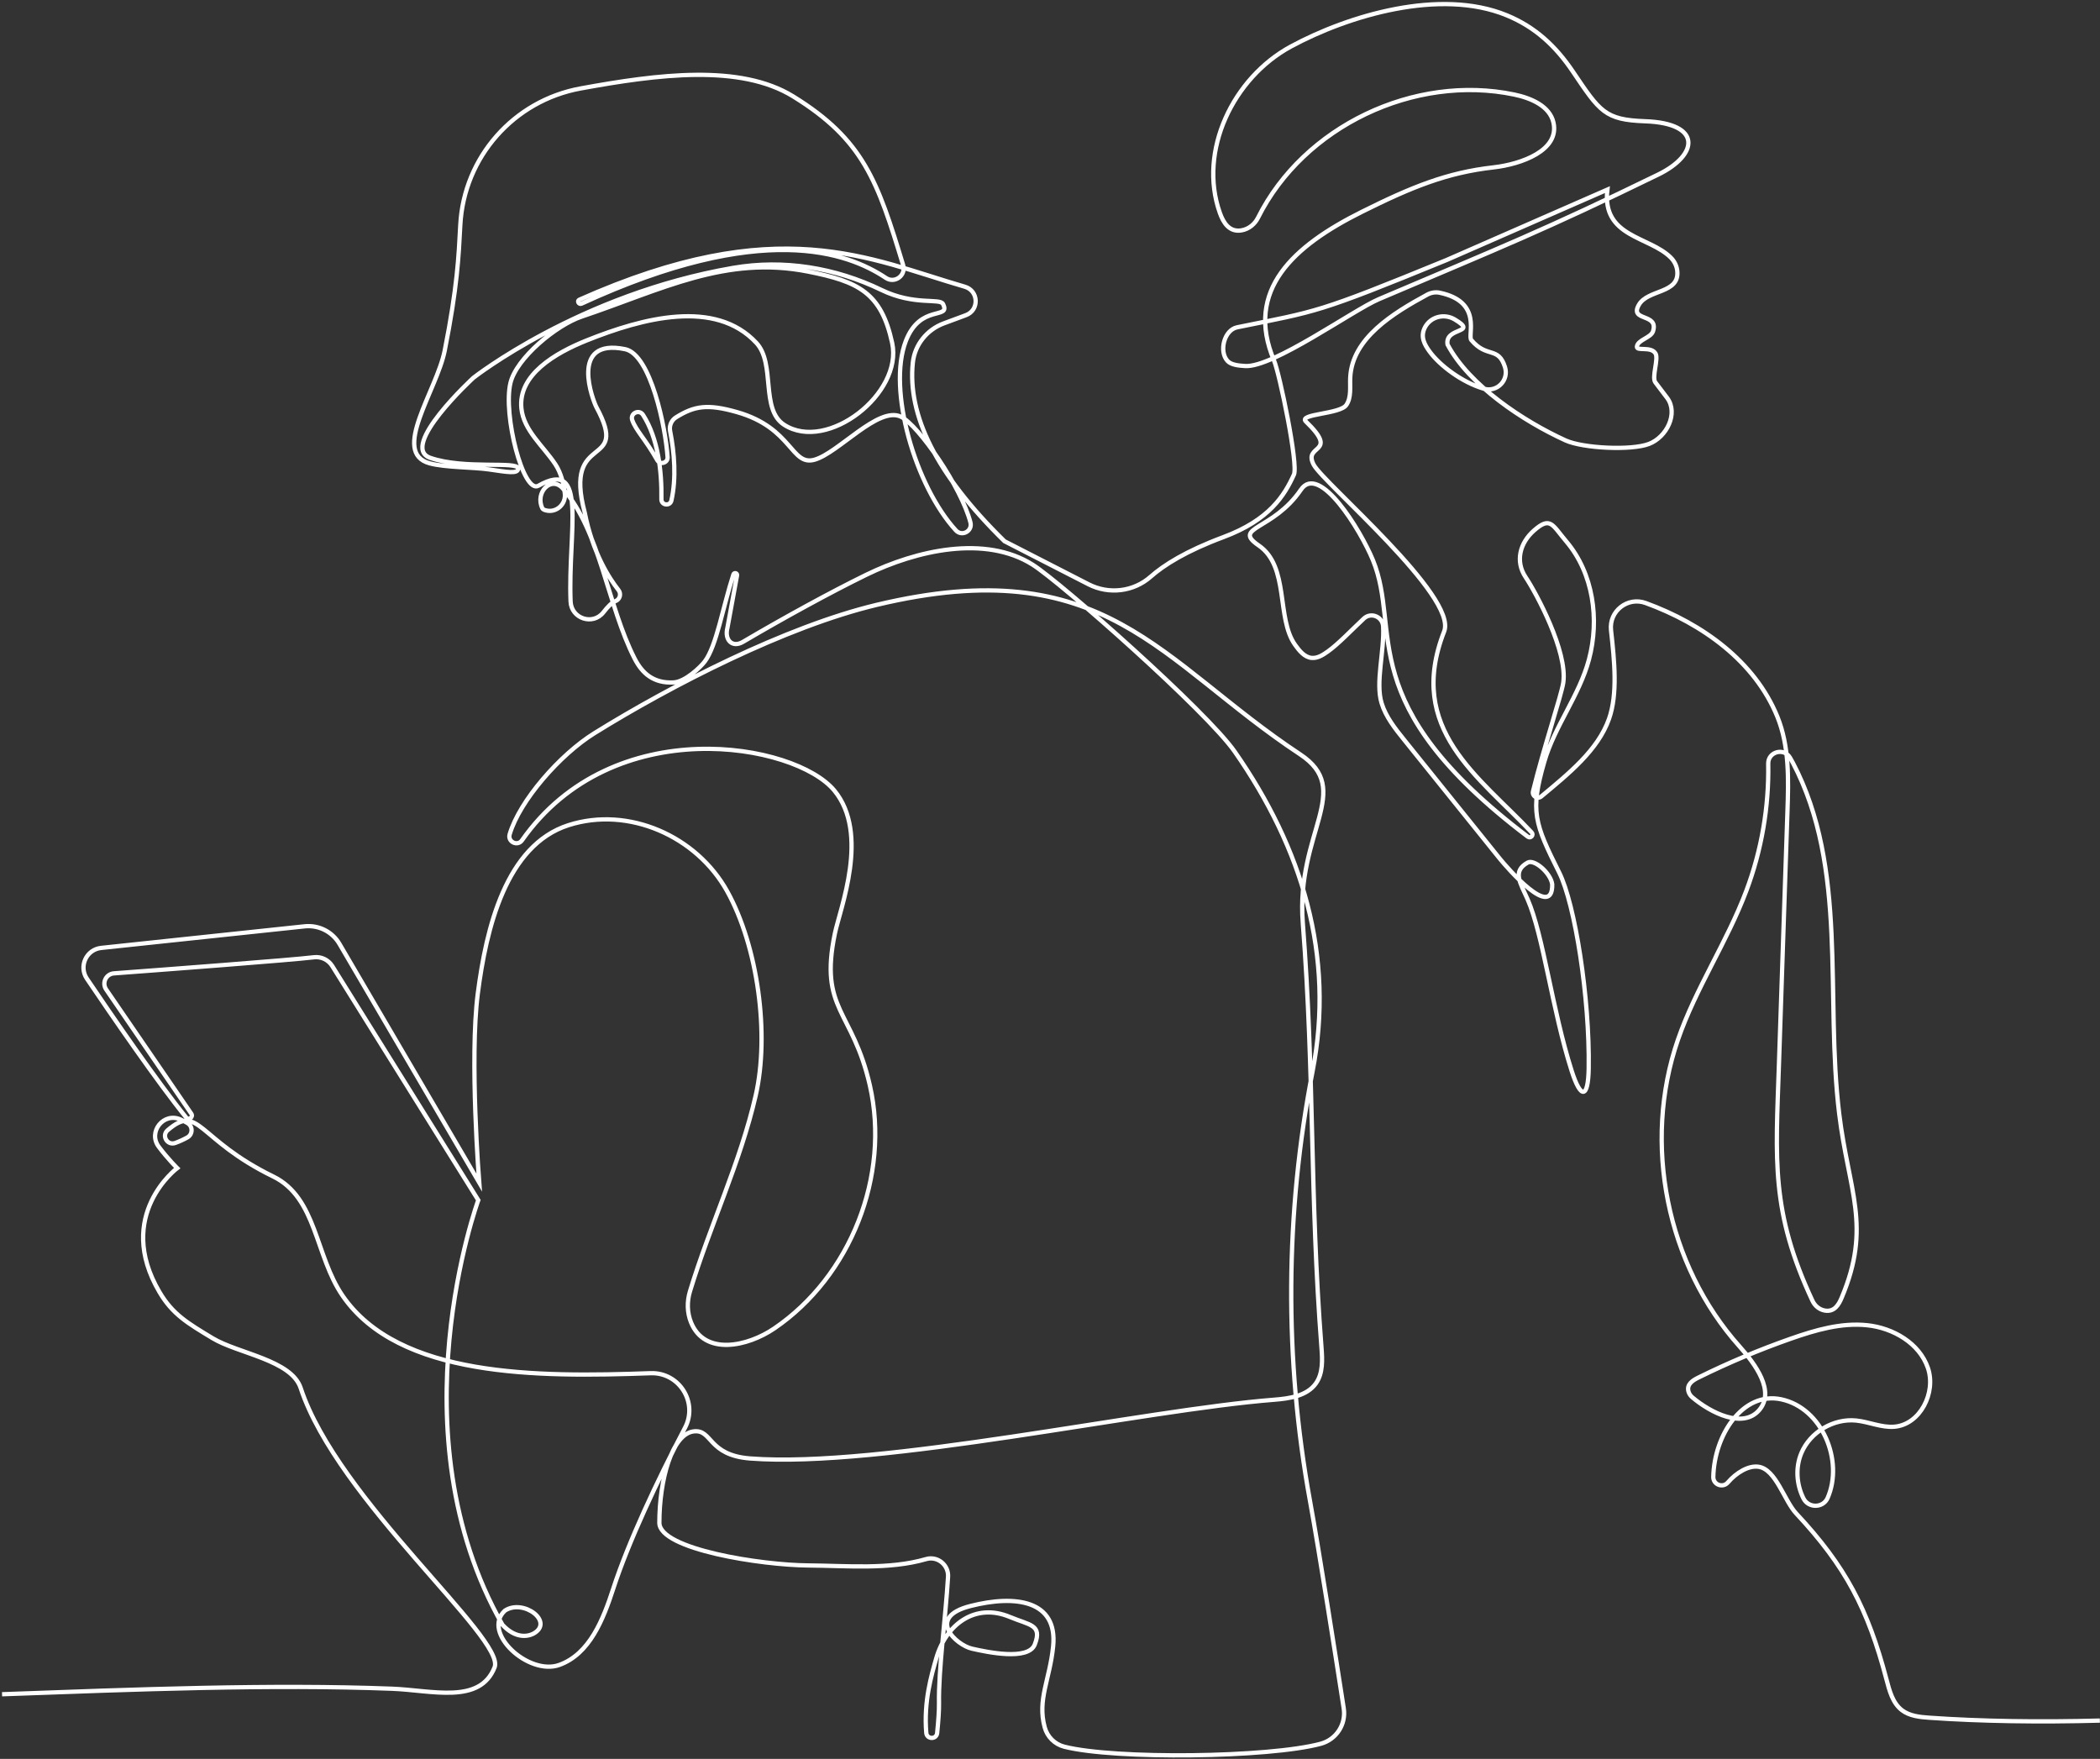 <?xml version="1.0" encoding="UTF-8"?> <svg xmlns="http://www.w3.org/2000/svg" width="1028" height="861" viewBox="0 0 1028 861" fill="none"><rect x="0" y="0" width="1028" height="861" fill="#333333" stroke="none"/><path d="M1 829.354C66.679 826.967 132.632 824.381 191.923 826.656C211.563 827.41 234.907 834.446 242.118 816.161C247.643 802.15 165.228 734.251 147.204 679.494C142.675 665.735 116.482 662.567 104.082 655.08C91.989 647.779 84.497 643.423 78.072 632.493C55.94 594.847 86.742 571.802 86.742 571.802C86.742 571.802 82.154 567.269 77.731 561.383C72.254 554.093 80.114 544.276 88.425 548.025C89.61 548.559 90.739 549.135 91.783 549.76C94.483 551.375 94.448 555.278 91.697 556.805C89.893 557.806 87.821 558.764 85.77 559.5C81.9 560.887 78.958 555.915 82.083 553.243C97.517 540.048 96.346 557.667 133.742 575.91C155.116 586.336 154.248 614.733 167.738 634.318C195.276 674.298 262.87 674.204 318.491 672.197C332.496 671.691 341.837 686.518 335.317 698.924C321.808 724.625 307.588 754.95 300.197 777.682C295.304 792.733 288.657 809.673 273.76 815.02C258.863 820.367 235.564 799.236 247.138 788.44C256.264 782.393 271.562 794.043 261.045 799.733C257.861 801.33 252.042 801.901 245.971 795.354C192.379 701.169 234.132 587.489 234.132 587.489L162.651 472.889C160.743 469.831 157.239 468.155 153.661 468.594C142.462 469.965 79.2 474.725 55.77 476.47C51.887 476.758 49.775 481.141 51.968 484.359C59.793 495.838 79.175 524.087 93.641 545.159C94.776 546.812 92.398 548.59 91.136 547.032C77.135 529.769 54.862 497.321 42.531 479.064C38.443 473.011 42.271 464.786 49.534 464.016L149.147 453.446C156.019 452.716 162.682 456.081 166.174 462.045L234.588 578.876C234.588 578.876 229.787 518.336 233.884 486.413C237.981 454.489 247.659 413.718 278.317 403.923C307.718 394.53 340.986 409.292 355.969 436.276C370.952 463.26 376.829 506.248 369.916 536.329C362.366 569.186 347.534 599.898 337.751 632.155C336.25 637.103 336.318 642.449 338.241 647.248C344.892 663.844 365.985 659.157 379.008 650.303C416.451 624.844 435.878 575.467 425.818 531.32C417.379 494.281 400.917 494.457 408.674 457.039C411.21 444.807 425.881 408.166 408.446 386.994C389.278 363.72 300.12 347.876 255.537 411.334C253.337 414.465 248.401 412.084 249.488 408.414C254.373 391.931 274.136 369.369 290.944 358.93C328.481 335.618 384.721 306.684 429.208 296.073C541.12 269.378 567.436 323.663 636.405 369.225C662.955 386.766 634.294 407.194 637.759 451.891C643.537 526.346 641.118 585.111 646.889 659.567C647.355 665.604 647.683 672.194 644.198 677.147C639.807 683.388 631.207 684.602 623.599 685.198C559.66 690.204 431.214 718.806 367.263 713.946C346.352 712.356 348.828 699.564 339.57 700.682C328.932 701.967 322.772 724.461 322.772 745.432C322.772 758.436 372.78 766.152 395.668 766.308C414.551 766.437 435.295 768.454 453.364 763.194C458.943 761.571 464.441 766.049 464.094 771.849C462.907 791.738 459.371 817.641 459.667 833.729C459.732 837.224 459.329 842.653 458.765 848.324C458.442 851.578 453.711 851.519 453.435 848.261C452.128 832.797 456.017 819.841 458.298 811.826C463 795.305 477.276 784.36 494.394 791.536C504.044 795.582 510.336 795.225 506.554 804.981C503.425 813.052 483.282 808.745 475.753 807.034C468.223 805.323 453.069 791.749 475.068 786.158C497.068 780.567 517.816 783.299 515.54 805.884C513.887 822.295 507.713 831.966 511.405 845.544C512.679 850.229 516.334 853.858 521.041 855.047C545.842 861.312 621.087 860.407 646.498 853.599C654.128 851.555 659.004 844.11 657.795 836.303C653.989 811.743 645.893 760 641.3 734.866C628.616 665.473 629.036 593.708 642.529 524.467C653.561 467.847 637.432 415.257 604.434 367.943C590.613 348.126 519.578 285.346 505.546 276.448C482.369 261.75 448.738 269.319 424.075 281.357C406.388 289.989 383.105 302.791 363.692 314.214C358.453 317.296 354.568 313.253 356.083 307.366L360.807 281.651C361.015 280.519 359.375 280.103 359.022 281.198C353.781 297.448 350.758 316.172 345.017 323.794C342.962 326.523 335.438 333.787 329.697 334.071C319.872 334.558 314.366 329.609 310.668 322.38C297.351 296.349 293.951 260.273 275.543 239.147C269.885 232.654 261.724 241.105 265.504 248.844C265.721 249.289 266.373 249.611 267.262 249.843C272.34 251.164 277.107 246.819 276.498 241.607C275.968 237.06 274.71 231.561 271.838 227.244C265.86 218.254 256.361 210.687 255.241 199.957C253.521 183.469 271.787 172.827 287.171 166.653C314.599 155.646 350.129 146.196 370.255 167.844C379.774 178.082 372.107 200.379 383.861 207.946C405.045 221.58 442.067 192.529 436.737 167.907C431.407 143.285 420.27 137.816 395.554 132.939C355.094 124.957 323.873 141.81 284.783 154.959C272.235 159.174 252.778 175.322 249.875 187.47C246.161 203.007 256.15 241.999 263.565 237.778C288.092 223.817 277.945 260.134 279.315 294.436C279.65 302.831 290.251 306.339 295.407 299.707C297.537 296.967 299.578 294.882 301.224 294.282C303.463 293.467 304.243 290.712 302.767 288.84C298.228 283.084 290.098 270.566 286.266 251.011C275.429 210.51 308.74 230.363 291.97 199.333C290.42 196.467 278.167 165.223 306.003 170.925C318.567 173.502 325.885 209.578 326.799 223.779C326.982 226.621 323.117 227.729 321.72 225.241C316.028 215.11 311.265 210.687 309.502 205.646C308.344 202.332 312.885 200.133 314.783 203.088C322.108 214.48 324.003 230.559 323.775 244.409C323.726 247.402 328.024 247.915 328.674 244.993C331.103 234.079 330.17 221.738 328.038 210.983C327.516 208.349 328.7 205.672 330.982 204.254C339.912 198.716 346.279 197.607 360.76 201.728C388.025 209.483 387.197 228.422 398.863 225.001C410.529 221.58 429.897 198.829 440.926 203.939C449.608 207.965 470.673 238.673 475.06 255.761C476.147 259.993 470.878 262.844 467.925 259.625C448.148 238.062 434.241 190.828 443.411 166.962C450.512 148.483 465.576 156.705 461.635 148.823C460.108 145.773 447.638 149.762 431.508 141.949C408.935 131.024 383.663 126.878 358.946 131.125C283.678 144.066 231.712 184.962 231.712 184.962C231.712 184.962 195.014 218.713 210.645 224.126C227.331 229.909 253.526 225.556 253.64 229.336C253.725 232.16 248.098 231.04 239.38 229.79C231.475 228.662 218.12 228.882 210.404 226.828C191.155 221.706 213.833 191.149 217.705 171.611C223.931 140.197 224.515 125.517 225.328 110.163C227.088 76.91 251.476 49.282 284.232 43.297C321.991 36.392 362.292 31.143 388.342 47.228C422.688 68.429 429.603 88.578 442.106 129.751C443.627 134.76 438.034 138.963 433.677 136.058C415.053 123.653 373.234 107.801 284.629 148.659C283.38 149.232 282.313 147.285 283.569 146.731C381.164 103.271 425.452 126.815 472.299 140.349C479.107 142.321 479.47 151.822 472.827 154.285L462.005 158.299C453.755 161.367 447.773 168.764 446.853 177.521C444.156 203.177 458.201 232.13 491.724 264.93L532.867 286.015C542.809 291.11 554.895 289.695 563.271 282.301C569.769 276.564 580.639 269.718 598.82 262.95C621.378 254.552 628.713 242.652 633.406 232.348C635.655 227.402 626.351 182.814 623.669 176.469C609.121 142.05 633.198 120.37 666.647 103.699C690.96 91.583 708.236 84.514 731.075 81.937C744.879 80.381 763.485 73.589 760.467 60.025C758.652 51.878 749.403 47.978 741.225 46.277C692.435 36.108 638.219 61.814 615.854 106.541C614.274 109.703 611.381 112.079 607.909 112.734C601.688 113.906 598.787 108.828 597.137 104.172C586.415 73.904 603.643 38.086 631.881 22.795C660.12 7.51 704.985 -5.847 737.464 7.441C751.432 13.156 761.494 22.486 769.936 34.999C783.224 54.682 785.555 58.657 805.37 59.357C833.413 60.34 831.447 75.839 811.765 85.434C755.867 112.684 735.737 120.616 674.97 146.454C662.438 151.778 623.11 180.067 609.522 179.172C606.781 178.996 602.774 178.731 600.911 176.715C596.557 172.002 599.297 161.512 605.586 160.227C645.446 152.112 644.091 153.523 708.186 127.263L786.853 92.818C784.087 116.243 807.405 115.531 817.933 126.135C819.691 127.905 820.844 130.23 821.077 132.719C822.135 143.883 806.636 141.54 802.251 149.239C797.526 157.536 812.111 153.107 809.182 162.199C808.161 165.368 801.602 166.382 801.306 169.702C801.098 172.065 808.186 169.35 810.41 173.023C812.017 175.675 808.451 184.628 810.322 187.148C812.672 190.324 814.909 193.121 816.175 194.86C821.663 202.389 815.91 213.982 807.216 217.308C798.515 220.641 774.851 219.444 766.37 215.588C745.793 206.232 719.193 188.635 708.614 168.657C707.146 159.874 724.006 163.427 712.06 156.339C706.976 153.321 700.266 155.022 697.532 160.271C695.119 164.908 697.412 168.77 699.85 172.122C704.752 178.857 715.702 187.174 726.388 190.286C732.858 192.17 738.755 186.096 736.72 179.676C733.444 169.362 727.887 175.537 720.238 166.445C718.229 164.051 725.965 147.789 704.79 143.297C702.711 142.856 700.543 143.209 698.672 144.23C682.077 153.252 661.821 165.538 660.964 184.918C660.762 189.473 661.613 194.476 659.055 198.256C655.949 202.843 635.302 202.515 639.29 206.365C656.024 222.475 637.602 217.22 643.108 227.522C647.903 236.501 713.648 291.986 706.951 309.082C688.188 356.981 724.088 380.127 749.787 407.477C750.978 408.745 749.283 410.63 747.897 409.579C661.399 344.09 686.392 309.017 672.072 274.174C666.017 259.444 645.774 226.52 636.833 239.7C623.221 259.758 602.889 257.943 616.165 267.009C631.295 277.343 624.647 302.582 633.985 315.667C636.065 318.579 638.597 321.761 642.163 322.063C645.036 322.305 647.664 320.563 650.02 318.899C655.079 315.324 661.663 308.369 667.63 302.783C671.126 299.513 676.828 301.862 677.08 306.64C677.729 318.737 673.231 334.119 676.324 344.194C678.403 350.959 682.94 356.651 687.375 362.164C702.925 381.486 718.474 400.81 734.024 420.133C737.615 424.599 760.221 450.799 759.849 432.839C759.112 427.426 751.117 420.383 747.797 422.259C740.167 426.565 744.23 432.101 747.797 440.22C755.502 457.767 759.761 494.116 769.375 524.219C773.874 538.301 777.465 537.78 777.705 522.999C778.253 488.421 770.951 442.494 763.296 427.18C751.237 403.069 748.918 397.23 755.974 372.901C761.053 355.394 773.118 340.496 777.824 322.887C783.098 303.16 779.948 280.615 766.742 265.041C759.849 256.916 759.011 252.611 750.991 259.629C743.997 265.755 741.647 274.777 746.814 282.51C751.98 290.243 767.479 318.924 765.261 334.178C764.386 340.21 755.458 366.763 750.443 387.358C749.869 389.707 752.635 391.422 754.494 389.874C767.744 378.834 782.241 367.231 787.653 351.893C791.95 339.725 790.306 323.517 788.636 308.512C787.596 299.154 796.757 291.961 805.603 295.189C833.539 305.388 859.056 323.822 870.063 350.837C875.966 365.333 875.531 381.519 875.002 397.163C873.61 438.557 872.217 479.952 870.825 521.347C869.25 568.131 866.812 593.007 887.238 636.737C888.378 639.186 890.583 641.054 893.242 641.529C897.974 642.376 900.097 638.661 901.533 635.262C916.333 600.23 904.948 583.064 900.343 545.313C893.292 487.485 904.828 425.05 877.705 373.491C877.245 372.612 876.754 371.725 876.231 370.851C873.238 365.823 865.476 367.987 865.589 373.838C865.986 394.99 862.332 416.216 854.885 436.019C845.441 461.112 830.105 483.72 821.354 509.061C803.889 559.64 815.892 619.257 851.571 659.138C859.491 667.996 868.91 681.005 861.286 690.125C853.335 699.635 837.458 691.623 828.492 684.061C827.598 683.306 826.886 682.335 826.565 681.209C825.544 677.625 828.644 675.702 831.347 674.365C846.027 667.103 861.148 660.737 876.596 655.316C888.655 651.086 901.325 647.387 914.033 648.717C926.748 650.046 939.575 657.505 943.74 669.584C947.911 681.664 939.979 697.436 927.239 698.407C920.939 698.888 914.884 695.994 908.596 695.365C897.539 694.259 886.141 701.029 881.826 711.269C878.846 718.333 879.406 726.656 882.834 733.484C885.297 738.392 892.48 738.276 894.678 733.245C902.611 715.106 892.058 689.253 871.934 684.981C853.052 680.972 839.115 702.615 838.699 722.959C838.624 726.774 843.349 728.566 845.838 725.673C849.971 720.864 855.969 717.277 860.851 717.996C869.363 719.251 873.421 734.595 879.299 740.878C903.512 766.743 914.386 787.701 923.434 821.955C924.914 827.548 926.452 833.66 931.051 837.172C934.806 840.041 939.809 840.525 944.528 840.856C969.339 842.6 998.428 843.058 1027.93 842.247" stroke="white" stroke-width="2.093" stroke-miterlimit="10"></path></svg> 
